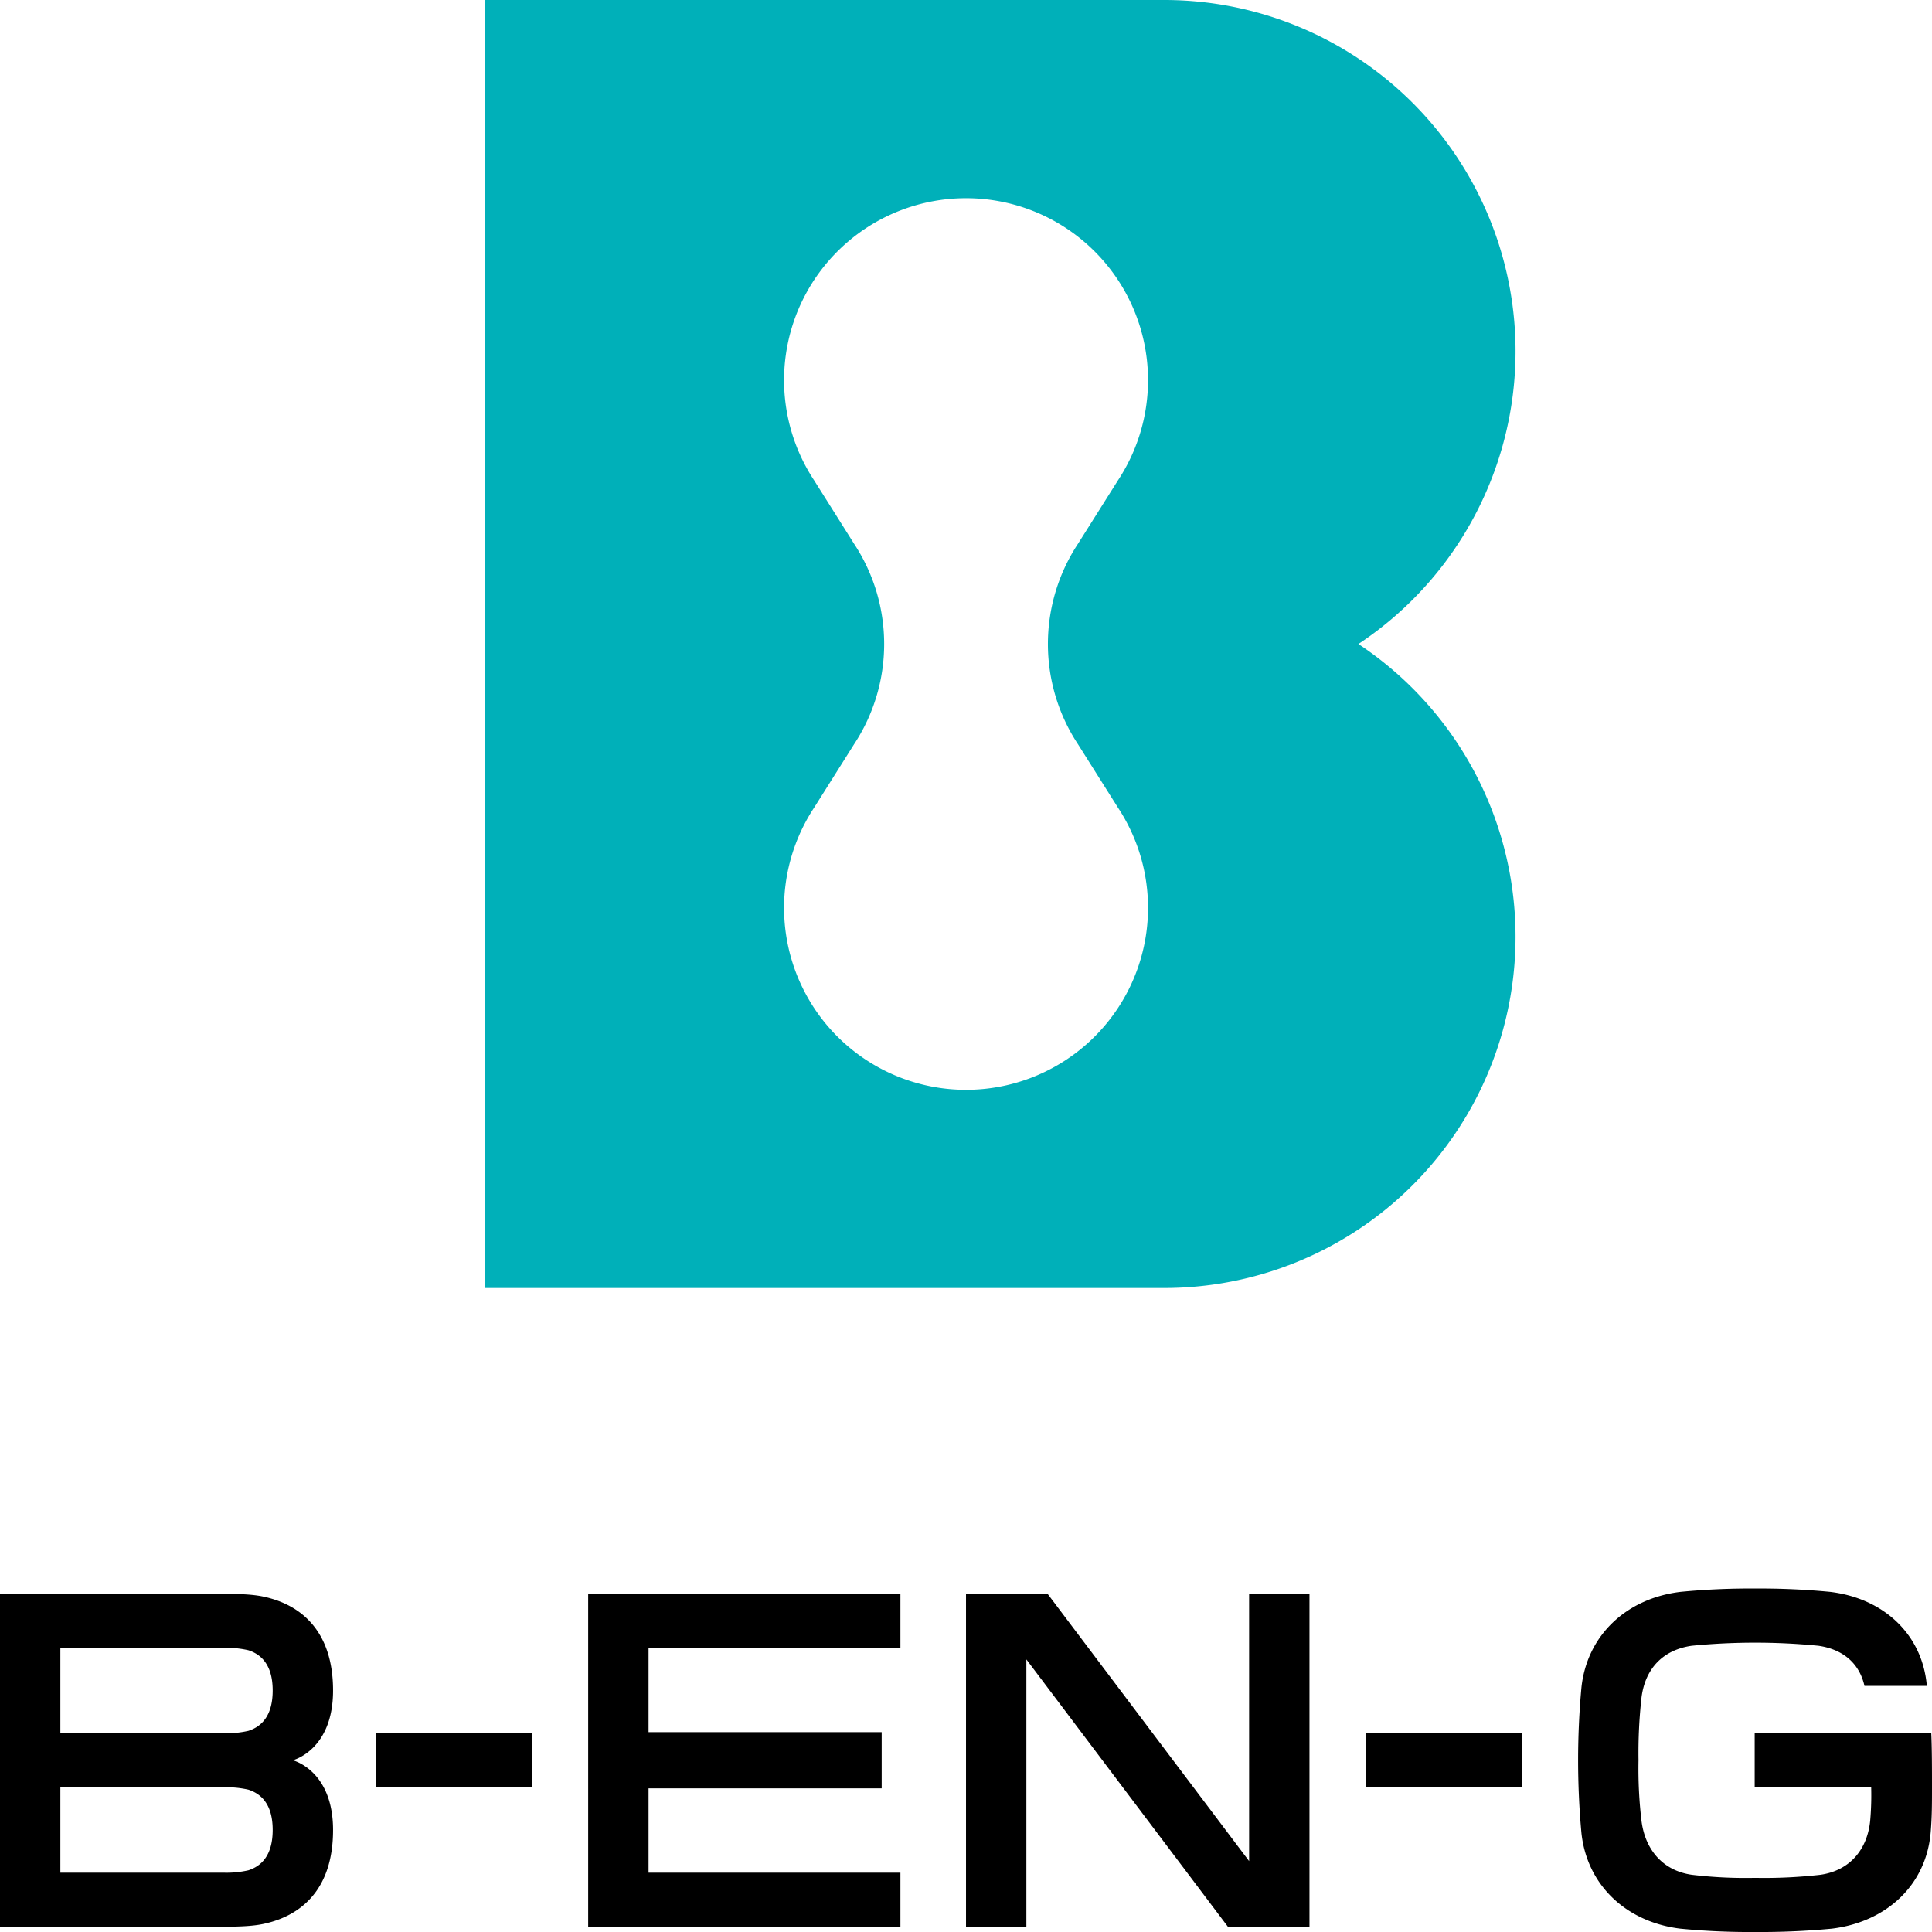 <svg xmlns="http://www.w3.org/2000/svg" width="329.999" height="330" viewBox="0 0 329.999 330">
  <g id="グループ_441" data-name="グループ 441" transform="translate(-299.879 -397.373)">
    <g id="グループ_439" data-name="グループ 439">
      <path id="パス_362" data-name="パス 362" d="M531.909,507.373a60,60,0,0,0-33.161-110h-116v220h116a60,60,0,0,0,33.161-110ZM484.02,524.515l6.8,10.787a31.083,31.083,0,1,1-51.866,0l6.795-10.787a31.1,31.1,0,0,0,0-34.284l-6.795-10.787a31.083,31.083,0,1,1,51.866,0l-6.8,10.787a31.1,31.1,0,0,0,0,34.284Z" fill="#00b0b9"/>
    </g>
    <g id="グループ_440" data-name="グループ 440">
      <rect id="長方形_128" data-name="長方形 128" width="26.667" height="9.244" transform="translate(364.062 693.418)"/>
      <rect id="長方形_129" data-name="長方形 129" width="26.667" height="9.244" transform="translate(533.159 693.418)"/>
      <path id="パス_363" data-name="パス 363" d="M513.236,669.6v45.668L478.806,669.6H464.88v56.889h10.311V680.816l34.43,45.668h13.925V669.6Z"/>
      <path id="パス_364" data-name="パス 364" d="M400.344,669.6v56.889h53.333V717.24H410.655v-14.4h39.821v-9.6H410.655v-14.4h43.022V669.6Z"/>
      <path id="パス_365" data-name="パス 365" d="M349.884,698.041s6.883-1.7,6.883-11.911-5.514-14.6-11.611-15.981c-2.347-.552-5.322-.553-9.811-.553H299.879v56.887h35.466c4.489,0,7.464,0,9.811-.553,6.1-1.386,11.611-5.755,11.611-15.981S349.884,698.041,349.884,698.041Zm-7.572,18.793a16.833,16.833,0,0,1-4.354.405H310.19V702.663h27.768a16.835,16.835,0,0,1,4.354.4c2.289.745,4.144,2.612,4.144,6.883S344.6,716.089,342.312,716.834Zm0-23.821a16.833,16.833,0,0,1-4.354.405H310.19V678.841h27.768a16.793,16.793,0,0,1,4.354.406c2.289.745,4.144,2.612,4.144,6.883S344.6,692.268,342.312,693.013Z"/>
      <path id="パス_366" data-name="パス 366" d="M629.878,702.662c0-2.982,0-6.558-.122-9.244H599.592v9.244h19.9a50.252,50.252,0,0,1-.167,5.648c-.458,4.878-3.4,8.558-8.5,9.291a85.085,85.085,0,0,1-11.165.527,77.48,77.48,0,0,1-10.81-.527c-4.953-.713-7.915-4.256-8.575-9.077a75.261,75.261,0,0,1-.526-10.484,84.992,84.992,0,0,1,.526-10.84c.66-4.822,3.622-8.009,8.575-8.721a110.92,110.92,0,0,1,21.62,0c4.28.615,7.021,3.066,7.873,6.851H629c-.761-8.781-7.34-14.939-16.491-16.053a124.875,124.875,0,0,0-12.854-.57,122.807,122.807,0,0,0-12.765.57c-9.245,1.126-15.938,7.449-16.888,16.318a136.141,136.141,0,0,0,0,24.89c.95,8.869,7.643,15.192,16.888,16.318a122.511,122.511,0,0,0,12.765.57,130.866,130.866,0,0,0,13.121-.57c9.245-1.126,16.142-7.367,16.886-16.531C629.87,707.727,629.878,705.71,629.878,702.662Z"/>
    </g>
  </g>
</svg>
